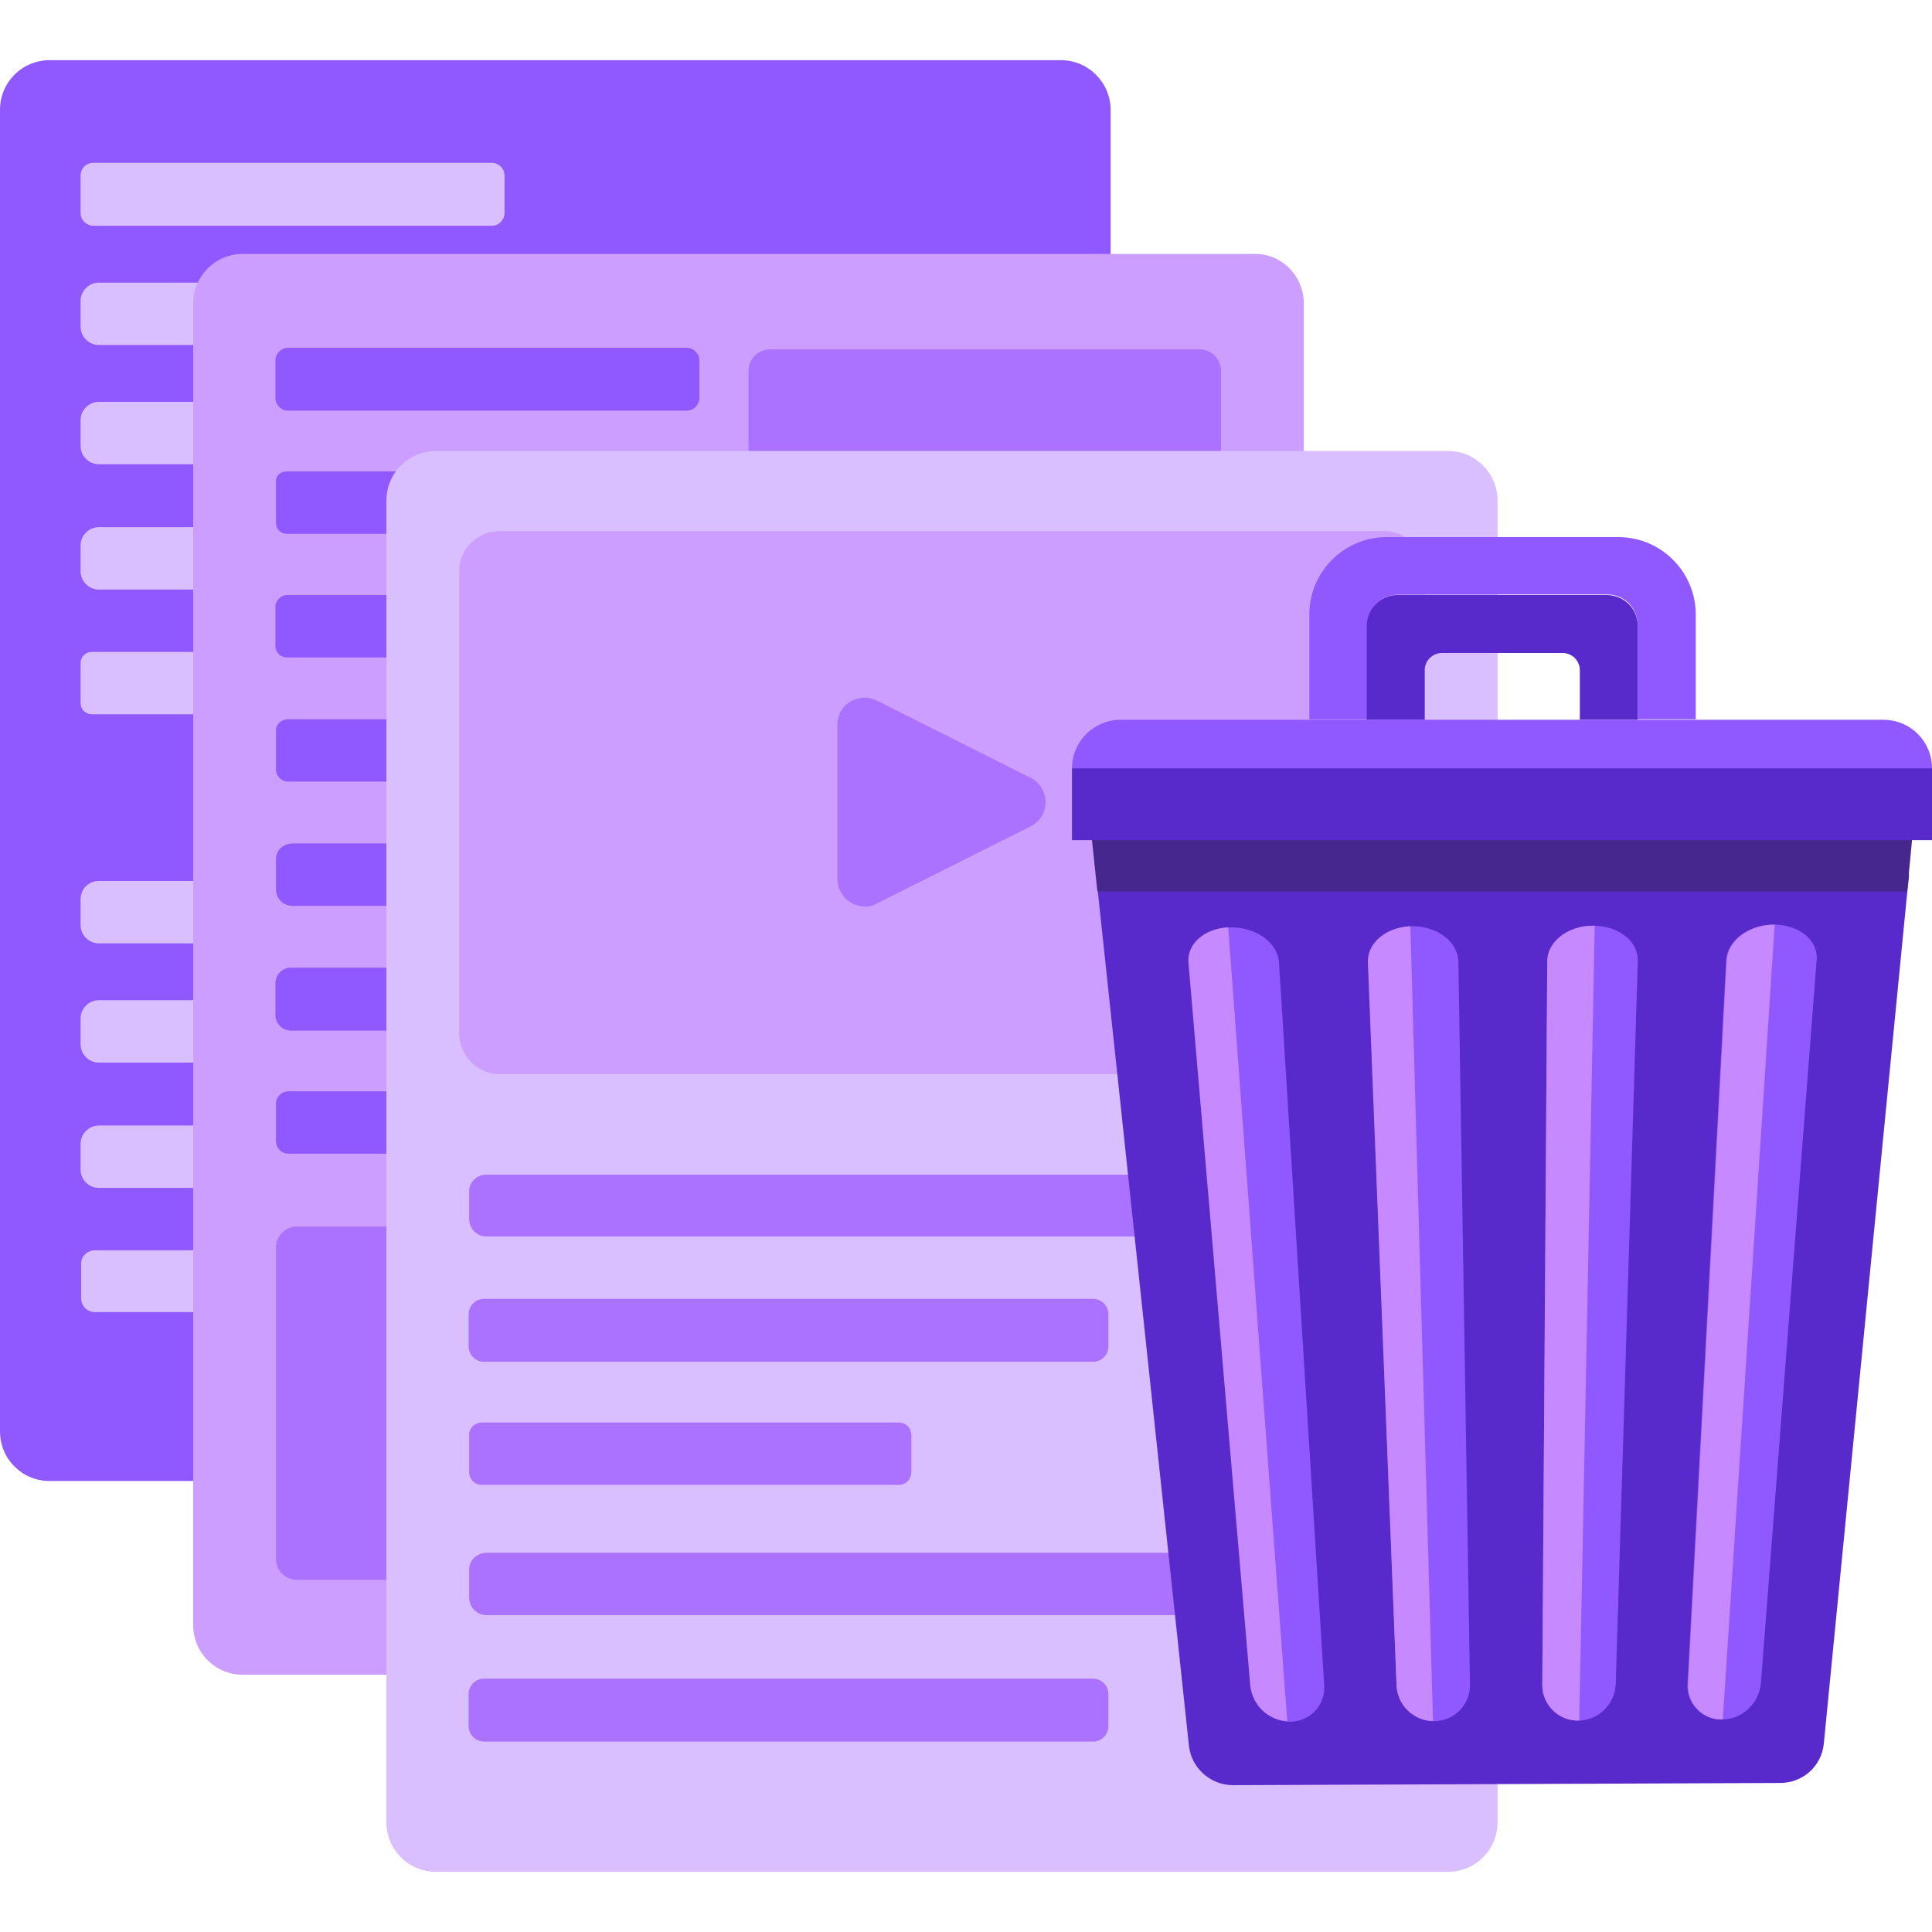 <svg xmlns="http://www.w3.org/2000/svg" width="350" height="350" viewBox="0 0 350 350" xml:space="preserve">
  <style>
    .st0{fill:#9059ff}.st1{fill:#d9bfff}.st2{fill:#cb9eff}.st3{fill:#ab71ff}.st4{fill:#592acb}.st5{fill:#c689ff}
  </style>
  <path d="M201.2 19.9v239.4c0 5-4 9-9 9H9c-5 0-9-4-9-9V19.9c0-5 4-9 9-9h183.2c5 0 9 4.1 9 9z" class="st0"/>
  <path d="M16.9 29.5h72.2c1.2 0 2.3 1 2.3 2.3v6.8c0 1.2-1 2.3-2.3 2.3H16.9c-1.2 0-2.3-1-2.3-2.3v-6.8c0-1.3 1-2.3 2.3-2.3z" class="st1"/>
  <path d="M17.9 51.2h159.4c1.8 0 3.3 1.5 3.3 3.3v4.7c0 1.8-1.5 3.3-3.3 3.3H17.9c-1.8 0-3.3-1.5-3.3-3.3v-4.7c0-1.8 1.5-3.3 3.3-3.3z" class="st1"/>
  <path d="M17.9 72.8h159.4c1.8 0 3.3 1.5 3.3 3.3v4.7c0 1.8-1.5 3.3-3.3 3.3H17.9c-1.8 0-3.3-1.5-3.3-3.3v-4.7c0-1.8 1.5-3.3 3.3-3.3z" class="st1"/>
  <path d="M17.9 95.5h159.4c1.8 0 3.3 1.5 3.3 3.3v4.7c0 1.8-1.5 3.3-3.3 3.3H17.9c-1.8 0-3.3-1.5-3.3-3.3v-4.7c0-1.8 1.5-3.3 3.3-3.3z" class="st1"/>
  <path d="M16.6 118.1h56.2c1.1 0 2 .9 2 2v7.3c0 1.1-.9 2-2 2H16.6c-1.1 0-2-.9-2-2v-7.3c0-1.1.9-2 2-2z" class="st1"/>
  <path d="M17.9 159.6h159.4c1.8 0 3.3 1.5 3.3 3.3v4.7c0 1.8-1.5 3.3-3.3 3.3H17.9c-1.8 0-3.3-1.5-3.3-3.3v-4.7c0-1.9 1.5-3.3 3.3-3.3z" class="st1"/>
  <path d="M17.9 181.2h159.4c1.8 0 3.3 1.5 3.3 3.3v4.7c0 1.8-1.5 3.3-3.3 3.3H17.9c-1.8 0-3.3-1.5-3.3-3.3v-4.7c0-1.8 1.5-3.3 3.3-3.3z" class="st1"/>
  <path d="M17.9 203.9h159.4c1.8 0 3.3 1.5 3.3 3.3v4.7c0 1.8-1.5 3.3-3.3 3.3H17.9c-1.8 0-3.3-1.5-3.3-3.3v-4.7c0-1.8 1.5-3.3 3.3-3.3z" class="st1"/>
  <path d="M17.2 226.5h92.1c1.4 0 2.5 1.1 2.5 2.5v6.2c0 1.4-1.1 2.5-2.5 2.5H17.2c-1.4 0-2.5-1.1-2.5-2.5V229c-.1-1.3 1.1-2.5 2.5-2.5z" class="st1"/>
  <g>
    <path d="M236.2 55v239.4c0 5-4 9-9 9H44c-5 0-9-4-9-9V55c0-5 4-9 9-9h183.2c5-.1 9 4 9 9z" class="st2"/>
    <path d="M135.6 136.4V67.2c0-2.2 1.8-3.9 3.9-3.9h77.8c2.2 0 3.9 1.8 3.9 3.9v69.2c0 2.2-1.8 3.9-3.9 3.9h-77.8c-2.1.1-3.9-1.7-3.9-3.9z" class="st3"/>
    <path d="M217.5 286.2H53.8c-2.1 0-3.8-1.7-3.8-3.8V226c0-2.1 1.7-3.8 3.8-3.8h163.7c2.1 0 3.8 1.7 3.8 3.8v56.3c0 2.2-1.7 3.9-3.8 3.9z" class="st3"/>
    <path d="M52.2 63h72.2c1.2 0 2.3 1 2.3 2.3v6.8c0 1.2-1 2.3-2.3 2.3H52.2c-1.2 0-2.3-1-2.3-2.3v-6.8c0-1.3 1.1-2.3 2.3-2.3z" class="st0"/>
    <path d="M53 152.8h130c1.7 0 3 1.3 3 3v5.3c0 1.7-1.3 3-3 3H53c-1.7 0-3-1.3-3-3v-5.3c-.1-1.7 1.3-3 3-3z" class="st0"/>
    <path d="M52.7 175.3H163c1.5 0 2.8 1.2 2.8 2.8v5.8c0 1.5-1.2 2.8-2.8 2.8H52.7c-1.5 0-2.8-1.2-2.8-2.8v-5.8c0-1.6 1.3-2.8 2.8-2.8z" class="st0"/>
    <path d="M52.3 197.7h75.5c1.3 0 2.3 1 2.3 2.3v6.7c0 1.3-1 2.3-2.3 2.3H52.3c-1.3 0-2.3-1-2.3-2.3V200c-.1-1.2 1-2.3 2.3-2.3z" class="st0"/>
    <path d="M51.9 85.4h50.8c1.1 0 1.9.9 1.9 1.9v7.5c0 1.1-.9 1.9-1.9 1.9H51.9c-1.1 0-1.9-.9-1.9-1.9v-7.5c-.1-1.1.8-1.9 1.9-1.9z" class="st0"/>
    <path d="M52 107.8h61.8c1.2 0 2.1.9 2.1 2.1v7.1c0 1.2-.9 2.1-2.1 2.1H52c-1.2 0-2.1-.9-2.1-2.1v-7.1c0-1.1 1-2.1 2.1-2.1z" class="st0"/>
    <path d="M52.2 130.3H122c1.2 0 2.2 1 2.2 2.2v6.9c0 1.2-1 2.2-2.2 2.2H52.2c-1.2 0-2.2-1-2.2-2.2v-6.9c-.1-1.2.9-2.2 2.2-2.2z" class="st0"/>
  </g>
  <g>
    <path d="M271.3 90.7v239.4c0 5-4 9-9 9H79c-5 0-9-4-9-9V90.7c0-5 4-9 9-9h183.2c5-.1 9.1 4 9.1 9z" class="st1"/>
    <path d="M88.1 212.8h141.8c1.7 0 3.1 1.4 3.1 3.1v5c0 1.7-1.4 3.1-3.1 3.1H88.1c-1.7 0-3.1-1.4-3.1-3.1v-5c-.1-1.7 1.4-3.1 3.1-3.1z" class="st3"/>
    <path d="M88.2 281.3h148.3c1.8 0 3.2 1.4 3.2 3.2v4.9c0 1.8-1.4 3.2-3.2 3.2H88.2c-1.8 0-3.2-1.4-3.2-3.2v-4.9c-.1-1.8 1.4-3.2 3.2-3.2z" class="st3"/>
    <path d="M87.7 235.3H198c1.5 0 2.8 1.2 2.8 2.8v5.8c0 1.5-1.2 2.8-2.8 2.8H87.7c-1.5 0-2.8-1.2-2.8-2.8v-5.8c0-1.6 1.3-2.8 2.8-2.8z" class="st3"/>
    <path d="M87.7 304.1H198c1.5 0 2.8 1.2 2.8 2.8v5.8c0 1.5-1.2 2.8-2.8 2.8H87.7c-1.5 0-2.8-1.2-2.8-2.8v-5.8c0-1.6 1.3-2.8 2.8-2.8z" class="st3"/>
    <path d="M87.3 257.7h75.5c1.3 0 2.3 1 2.3 2.3v6.7c0 1.3-1 2.3-2.3 2.3H87.3c-1.3 0-2.3-1-2.3-2.3V260c-.1-1.2 1-2.3 2.3-2.3z" class="st3"/>
    <path d="M90.6 96.2h160.1c4.1 0 7.4 3.3 7.4 7.4v83.6c0 4.1-3.3 7.4-7.4 7.4H90.6c-4.1 0-7.4-3.3-7.4-7.4v-83.6c-.1-4.1 3.3-7.4 7.4-7.4z" class="st2"/>
    <path d="M158.8 163.7l27.9-14c2.4-1.2 3.4-4.1 2.2-6.6-.5-.9-1.2-1.7-2.2-2.2l-27.9-14c-2.4-1.2-5.4-.2-6.6 2.2-.3.7-.5 1.4-.5 2.2v27.9c0 2.7 2.1 4.9 4.8 5 .9.1 1.6-.1 2.3-.5z" class="st3"/>
  </g>
  <g>
    <path d="M345.8 159.1c.4-3.9-3.8-3.1-8.8-3.1l-129.5.6c-5 0-9.2-.7-8.8 3.2l16.7 156.6c.5 3.9 3.8 6.9 7.8 7l99.5-.4c4-.1 7.3-3.1 7.7-7.1l15.1-154.1.3-2.7z" class="st4"/>
    <path d="M231.7 174.4c-.2-3.6-4.1-6.4-8.6-6.4-4.6 0-8 2.9-7.7 6.5l11.2 131c.4 3.6 3.5 6.4 7.1 6.4 3.4 0 6.2-2.7 6.2-6.1v-.4l-8.2-131z" class="st0"/>
    <path d="M222.5 168c-4.3.2-7.5 3-7.2 6.4l11.2 131c.4 3.5 3.2 6.2 6.7 6.4L222.5 168z" class="st5"/>
    <path d="M264.2 174.2c-.1-3.6-3.8-6.4-8.3-6.4-4.6 0-8.1 2.9-8 6.5l5.1 131.1c.2 3.6 3.2 6.4 6.8 6.4 3.5 0 6.4-2.8 6.5-6.3v-.1l-2.1-131.2z" class="st0"/>
    <path d="M255.5 167.8c-4.4.2-7.8 3-7.7 6.5l5.2 131.1c.2 3.5 3 6.3 6.6 6.4l-4.1-144z" class="st5"/>
    <path d="M296.7 174.1c.1-3.6-3.5-6.4-8.1-6.4s-8.3 2.9-8.3 6.5l-.9 131.1c0 3.5 2.9 6.4 6.4 6.4h.1c3.6 0 6.6-2.9 6.8-6.5l4-131.1z" class="st0"/>
    <path d="M288.9 167.7h-.3c-4.6 0-8.3 2.9-8.3 6.5l-.9 131.1c0 3.5 2.9 6.4 6.4 6.4H286.1l2.8-144z" class="st5"/>
    <path d="M329.1 173.9c.3-3.6-3.2-6.4-7.8-6.4s-8.4 2.9-8.6 6.5l-7 131.1c-.2 3.3 2.4 6.2 5.7 6.4h.5c3.7 0 6.7-2.8 7.1-6.5l10.1-131.1z" class="st0"/>
    <path d="M321.5 167.5c-4.6 0-8.5 2.9-8.7 6.5l-7 131.1c-.2 3.3 2.4 6.2 5.7 6.4h.6l9.4-144z" class="st5"/>
    <path fill="#45278d" d="M197.8 152l1 9.5h146.7l.9-9.5z"/>
    <path d="M293.2 97.3h-42c-7.7 0-14 6.3-14 14v19h10.5v-17c0-3.1 2.5-5.6 5.6-5.6h37.9c3.1 0 5.5 2.5 5.5 5.6v17h10.5v-19c0-7.7-6.3-14-14-14z" class="st0"/>
    <path d="M291.1 107.8h-37.9c-3.1 0-5.6 2.5-5.6 5.6v17h10.5v-9c0-1.7 1.4-3.1 3.1-3.1h21.9c1.7 0 3.1 1.4 3.1 3.1v9h10.5v-17c0-3.1-2.5-5.6-5.6-5.6z" class="st4"/>
    <path d="M194.2 139.1H350v13.1H194.2z" class="st4"/>
    <path d="M341.2 130.4H203c-4.8 0-8.8 3.9-8.8 8.8H350c0-4.9-3.9-8.8-8.8-8.8z" class="st0"/>
  </g>
</svg>
